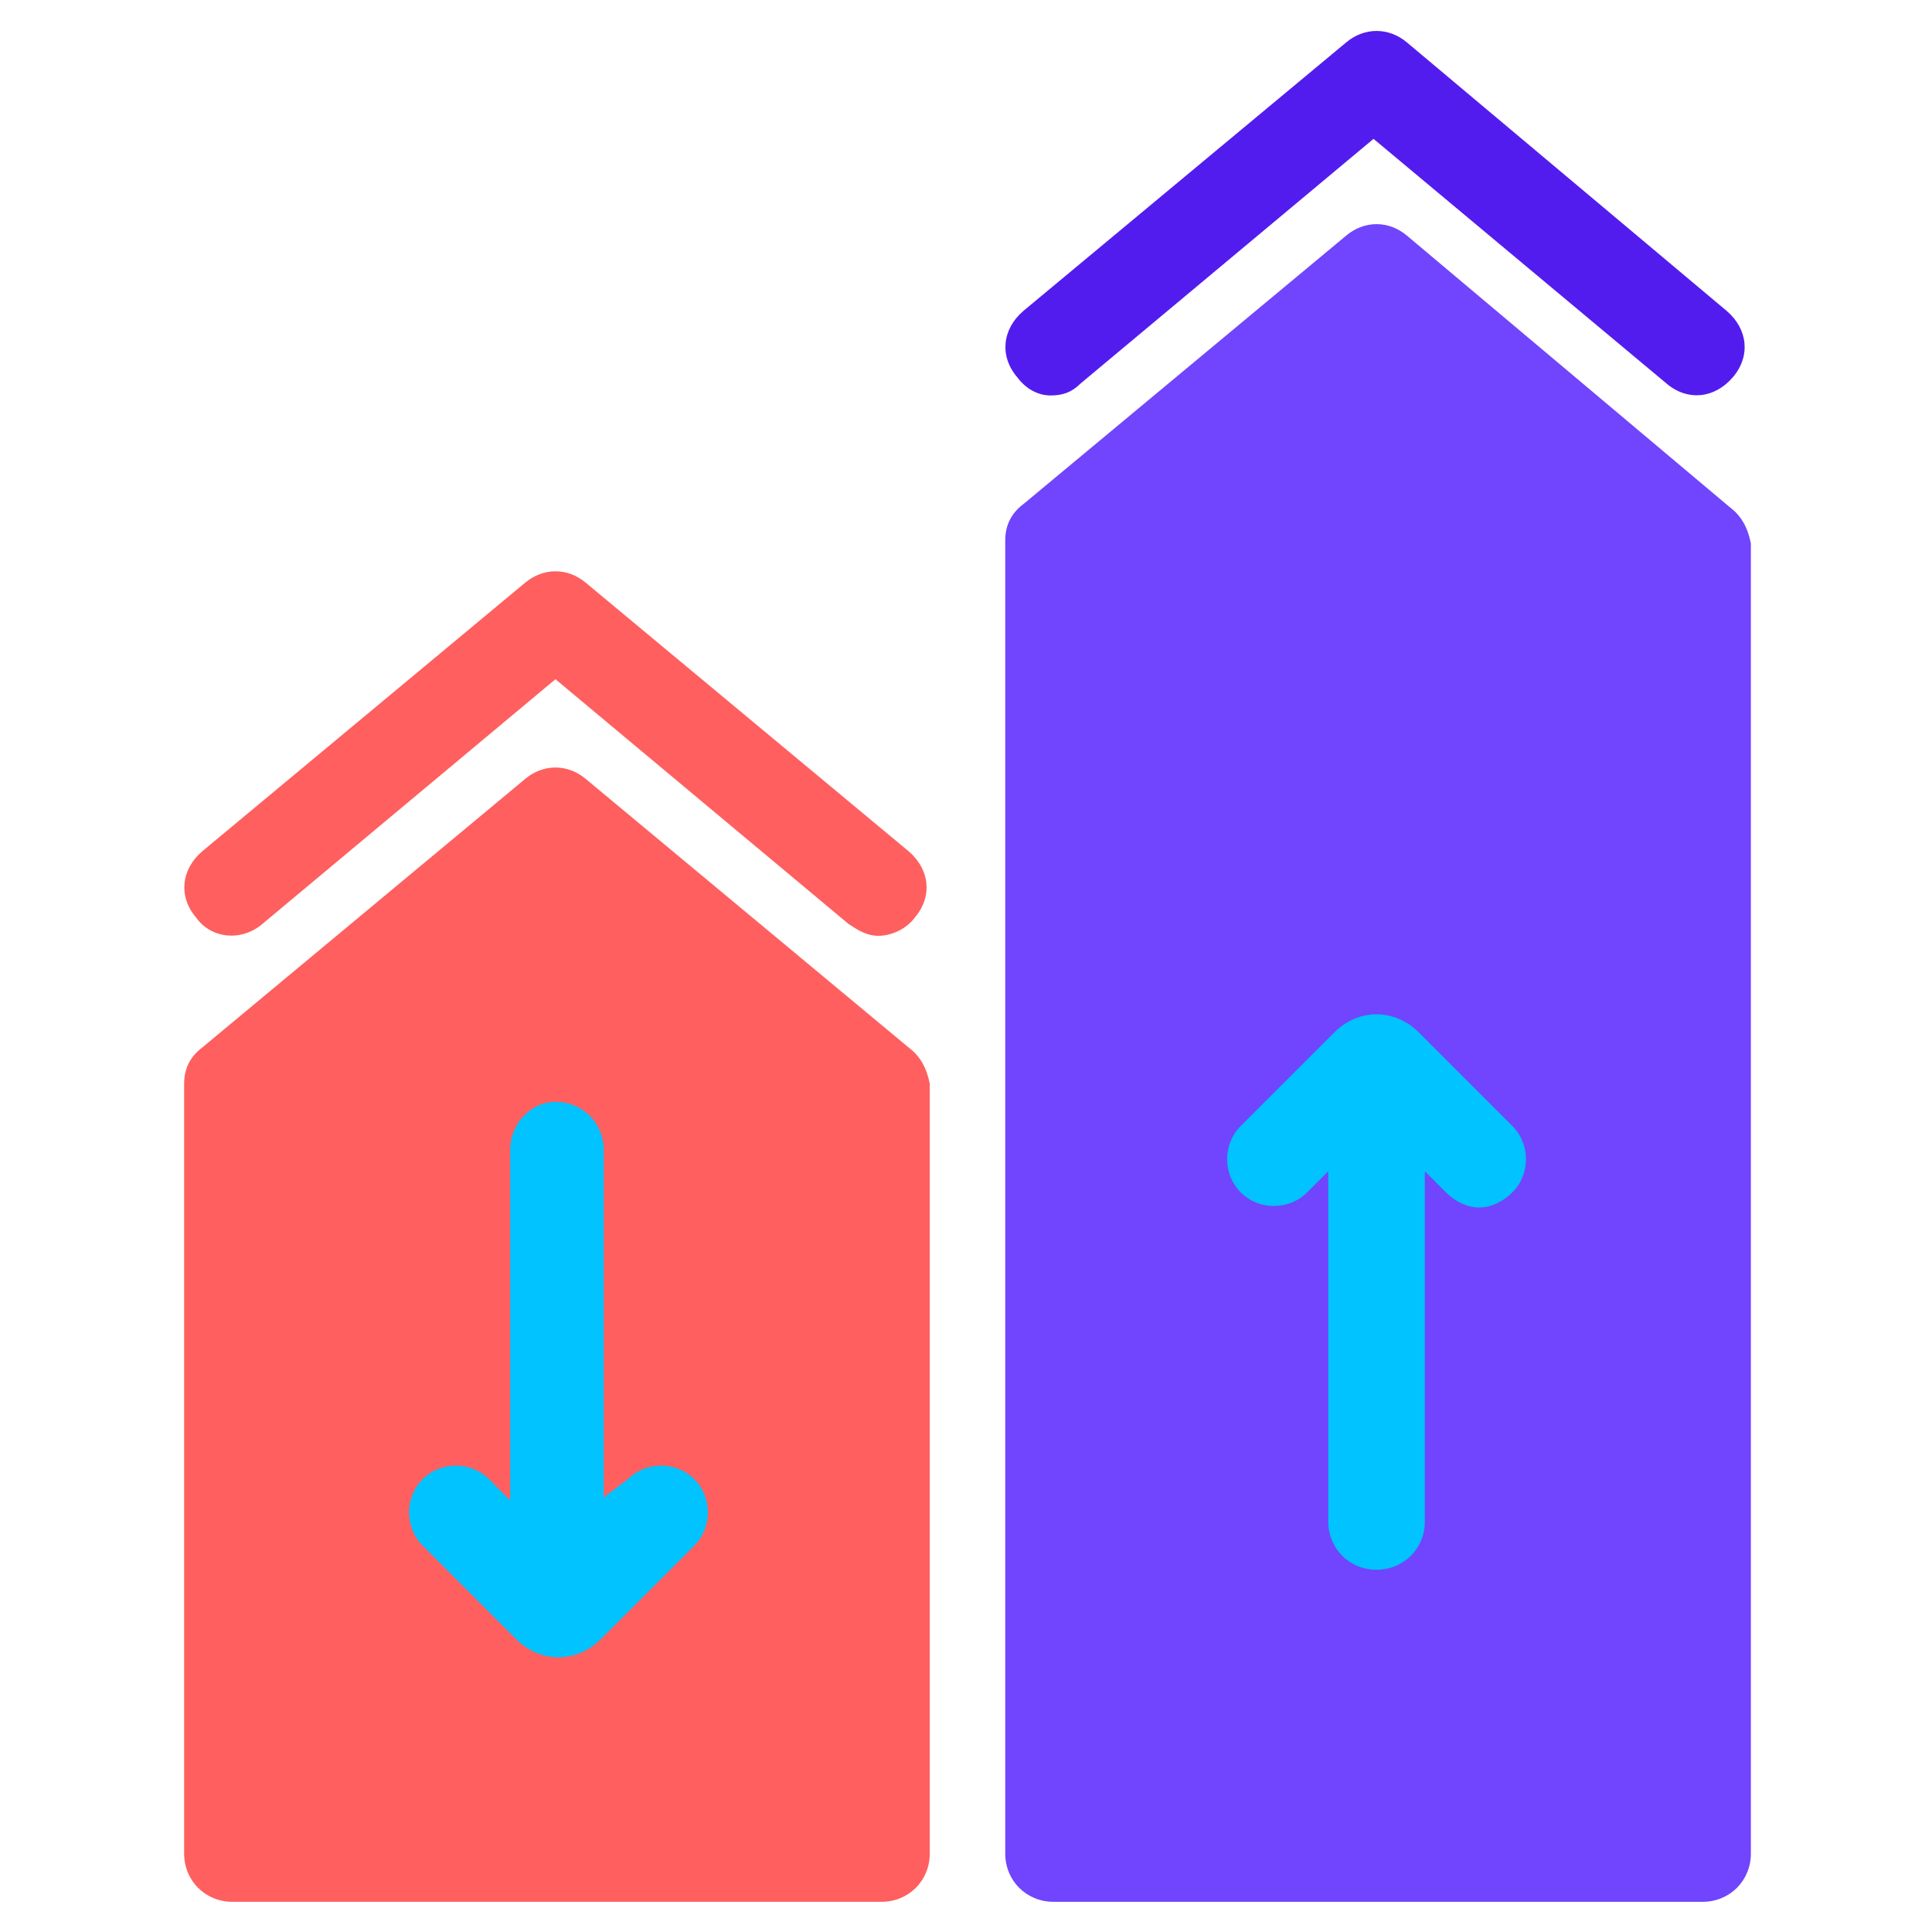<svg xmlns="http://www.w3.org/2000/svg" xmlns:xlink="http://www.w3.org/1999/xlink" id="Layer_1" x="0px" y="0px" viewBox="0 0 64 64" style="enable-background:new 0 0 64 64;" xml:space="preserve"><style type="text/css">	.st0{fill:#FF5F5F;}	.st1{fill:#7144FD;}	.st2{fill:#531CEF;}	.st3{fill:#00C3FF;}</style><polygon class="st0" points="7.2,35.5 18.4,27.9 29.6,36.5 29.4,61.2 9.2,61.6 "></polygon><polygon class="st1" points="34.4,18.9 45.6,9.5 56.5,17.9 56.5,59.9 53.6,61.6 36.4,61.6 "></polygon><path class="st1" d="M57.3,16.8l-10.7-9c-0.6-0.5-1.4-0.5-2,0l-10.7,8.9c-0.4,0.3-0.6,0.7-0.6,1.2v43.5c0,0.9,0.7,1.6,1.6,1.6h21.5 c0.9,0,1.6-0.7,1.6-1.6V18C57.9,17.5,57.7,17.1,57.3,16.8z M54.8,59.9H36.4V18.7l9.2-7.6l9.2,7.6C54.8,18.7,54.8,59.9,54.8,59.9z"></path><path class="st2" d="M34.8,13.1c0.4,0,0.7-0.1,1-0.4l9.7-8.1l9.7,8.1c0.7,0.6,1.6,0.5,2.2-0.2c0.6-0.7,0.5-1.6-0.2-2.2L46.6,1.4 c-0.6-0.5-1.4-0.5-2,0l-10.7,8.9c-0.7,0.6-0.8,1.5-0.2,2.2C34,12.9,34.4,13.1,34.8,13.1L34.8,13.1z"></path><path class="st0" d="M30.1,34.7l-10.7-8.9c-0.6-0.5-1.4-0.5-2,0L6.7,34.7c-0.4,0.3-0.6,0.7-0.6,1.2v25.5c0,0.9,0.7,1.6,1.6,1.6h21.5 c0.9,0,1.6-0.7,1.6-1.6V35.9C30.7,35.4,30.5,35,30.1,34.7L30.1,34.7z M27.6,59.9H9.2V36.6l9.2-7.6l9.2,7.6 C27.6,36.6,27.6,59.9,27.6,59.9z"></path><path class="st0" d="M8.7,30.6l9.7-8.1l9.7,8.1c0.3,0.2,0.6,0.4,1,0.4s0.9-0.2,1.2-0.6c0.6-0.7,0.5-1.6-0.2-2.2l-10.7-8.9 c-0.6-0.5-1.4-0.5-2,0L6.7,28.2c-0.7,0.6-0.8,1.5-0.2,2.2C7,31.1,8,31.2,8.7,30.6z"></path><path class="st3" d="M16.9,38.1v11.6L16.2,49c-0.6-0.6-1.6-0.6-2.2,0c-0.6,0.6-0.6,1.6,0,2.2l3.1,3.1c0.4,0.4,0.9,0.6,1.4,0.6 s1-0.2,1.4-0.6l3.1-3.1c0.6-0.6,0.6-1.6,0-2.2c-0.6-0.6-1.6-0.6-2.2,0L20,49.6V38.1c0-0.9-0.7-1.6-1.6-1.6 C17.6,36.5,16.9,37.2,16.9,38.1L16.9,38.1z"></path><path class="st3" d="M44.2,34.2l-3.1,3.1c-0.6,0.6-0.6,1.6,0,2.2c0.6,0.6,1.6,0.6,2.2,0l0.7-0.7v11.6c0,0.9,0.7,1.6,1.6,1.6 s1.6-0.7,1.6-1.6V38.8l0.7,0.7c0.3,0.3,0.7,0.5,1.1,0.5s0.8-0.2,1.1-0.5c0.6-0.6,0.6-1.6,0-2.2L47,34.2C46.2,33.4,45,33.4,44.2,34.2 L44.2,34.2z"></path></svg>